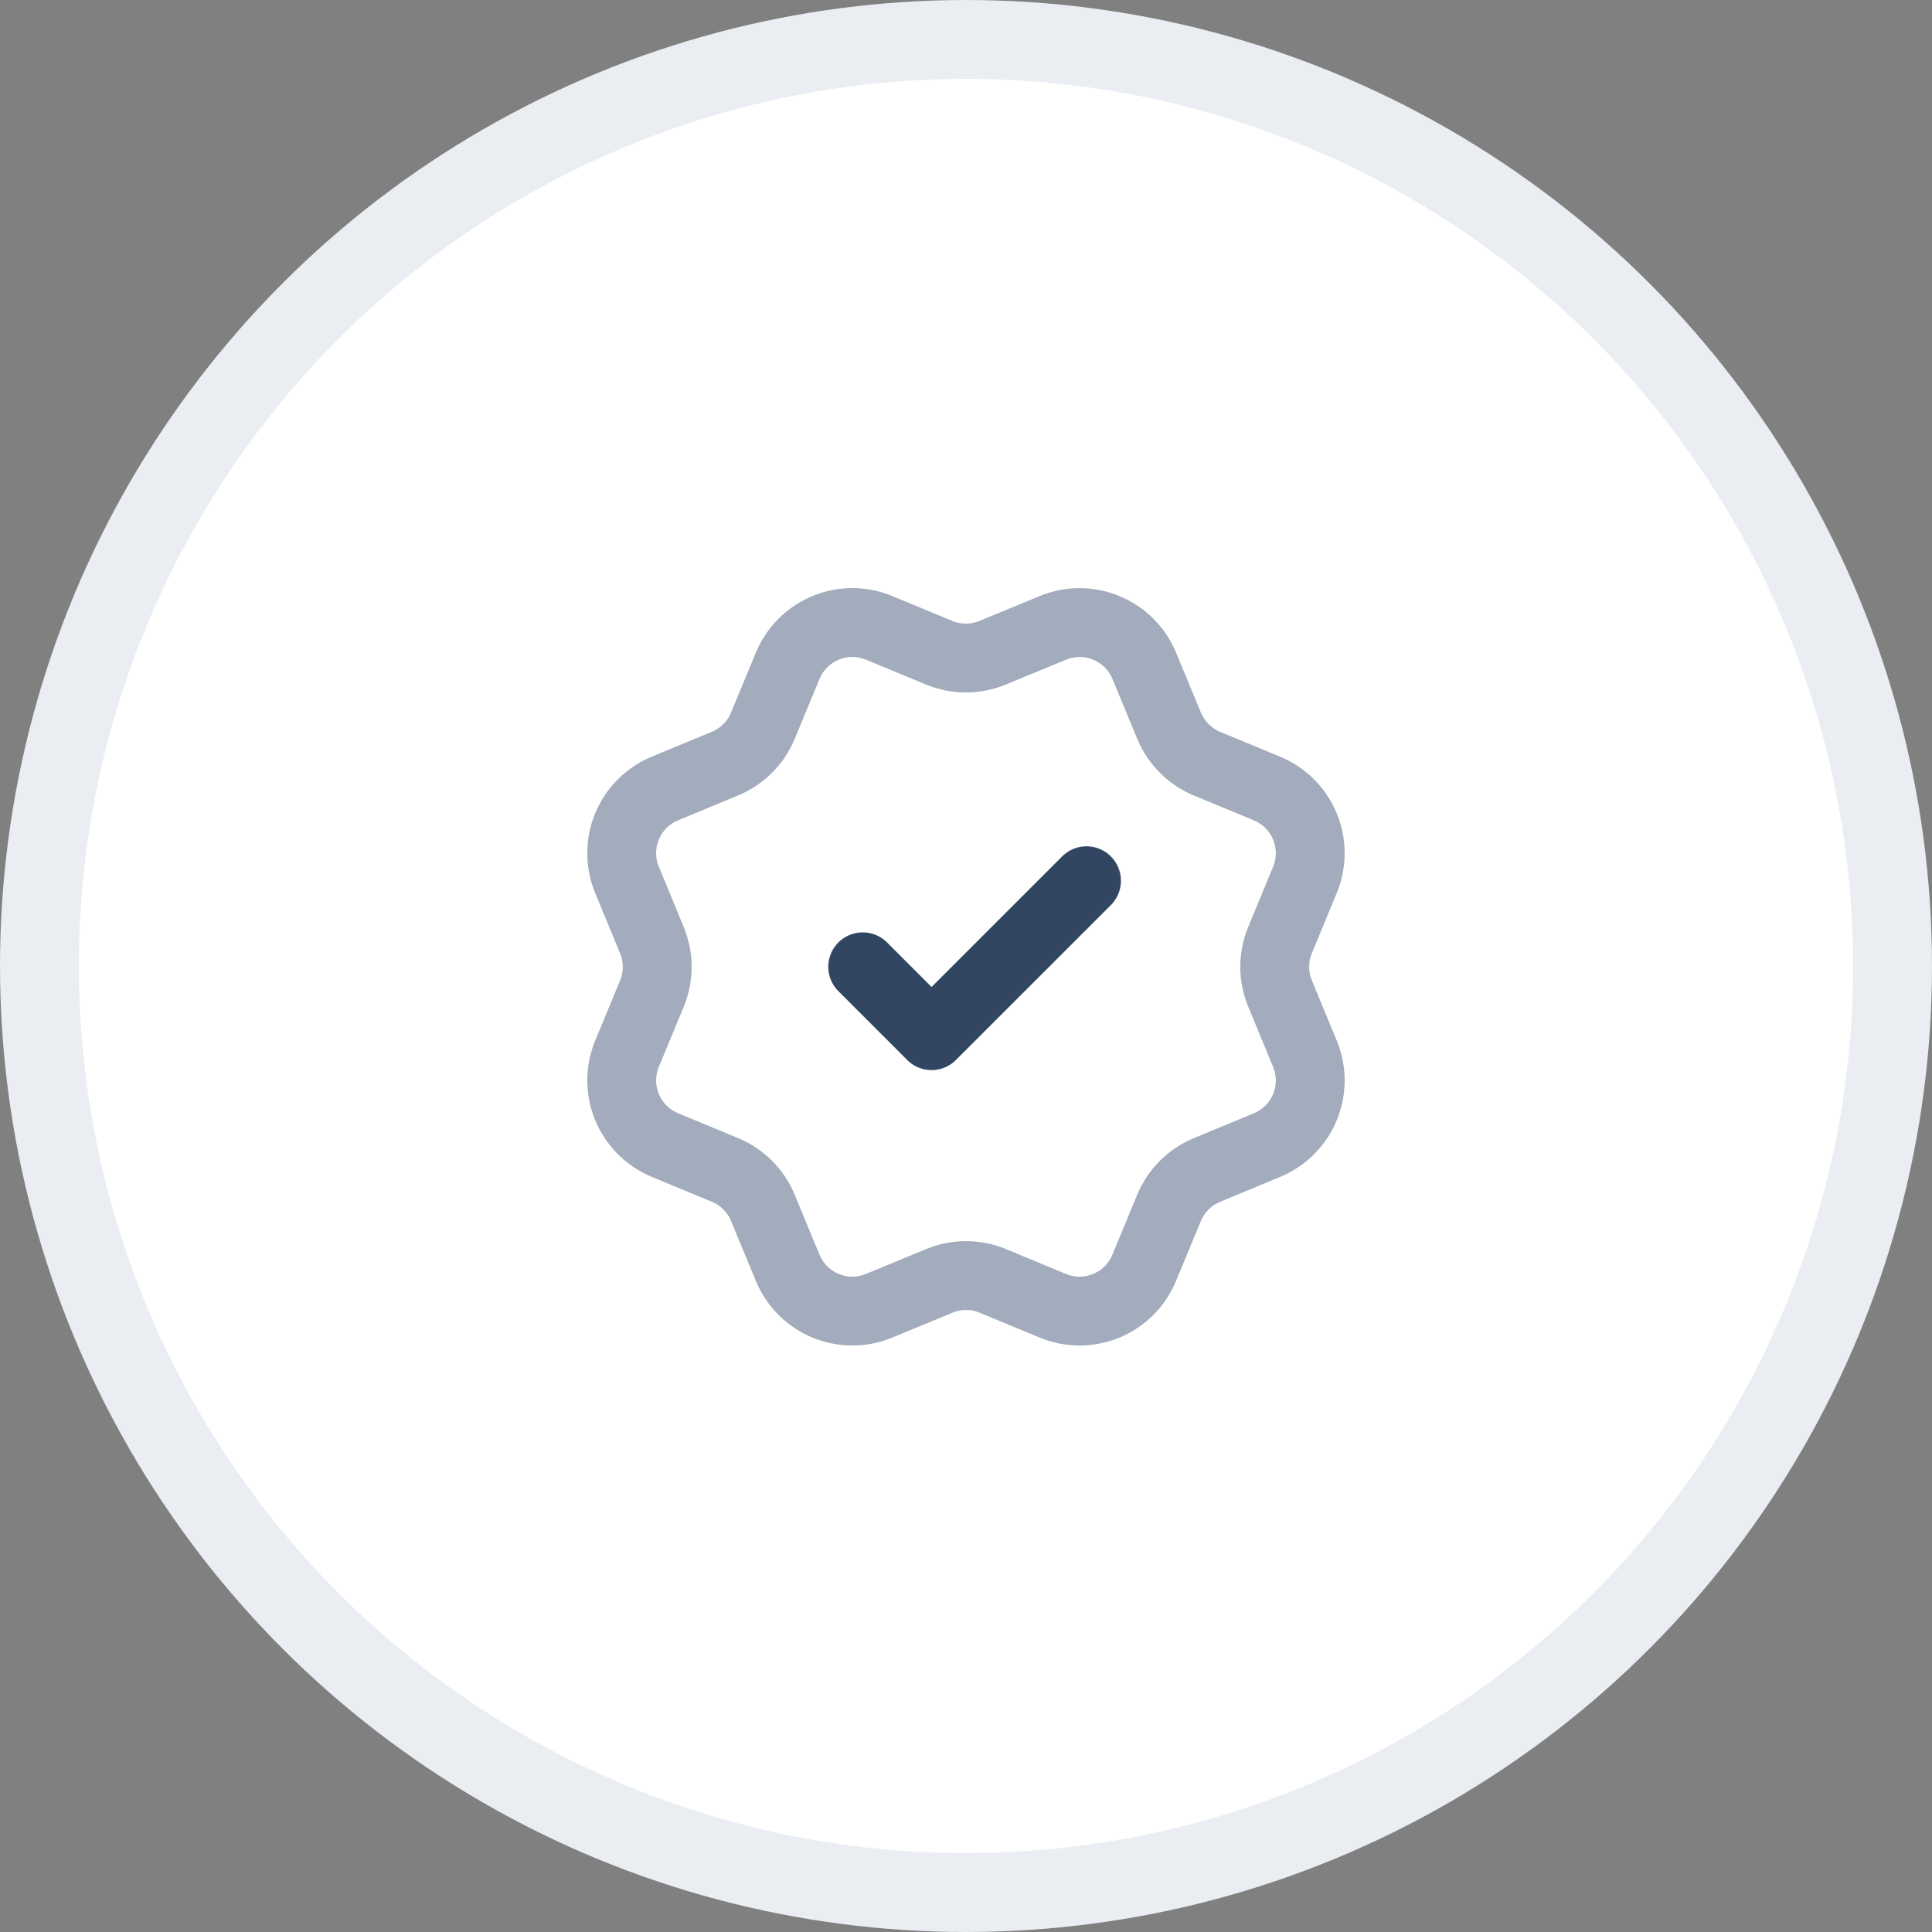 <svg width="70" height="70" viewBox="0 0 70 70" fill="none" xmlns="http://www.w3.org/2000/svg">
<rect x="0" y="0" width="70" height="70" fill="#808080" stroke="none"/>
<circle cx="35" cy="35" r="33.571" fill="white" stroke="#EAEDF2" stroke-width="2.857"/>
<g clip-path="url(#clip0_1660_4608)">
<path d="M42.36 26.296C42.617 26.917 43.11 27.411 43.73 27.669L45.907 28.57C46.529 28.828 47.022 29.321 47.279 29.943C47.537 30.564 47.537 31.262 47.279 31.883L46.379 34.059C46.121 34.68 46.121 35.379 46.379 36L47.279 38.175C47.406 38.483 47.472 38.812 47.472 39.145C47.472 39.478 47.407 39.808 47.279 40.116C47.152 40.424 46.965 40.703 46.729 40.939C46.494 41.175 46.214 41.361 45.906 41.489L43.731 42.39C43.11 42.647 42.616 43.14 42.358 43.76L41.456 45.937C41.199 46.559 40.706 47.052 40.084 47.31C39.463 47.567 38.765 47.567 38.144 47.31L35.968 46.408C35.347 46.152 34.65 46.152 34.029 46.41L31.852 47.31C31.231 47.567 30.533 47.567 29.913 47.31C29.292 47.053 28.799 46.56 28.541 45.939L27.639 43.761C27.382 43.14 26.889 42.646 26.268 42.389L24.092 41.487C23.471 41.23 22.977 40.736 22.72 40.115C22.462 39.495 22.462 38.797 22.719 38.176L23.62 36C23.877 35.379 23.876 34.681 23.618 34.06L22.719 31.882C22.591 31.574 22.525 31.244 22.525 30.911C22.525 30.578 22.591 30.248 22.718 29.941C22.846 29.633 23.033 29.353 23.268 29.118C23.504 28.882 23.784 28.695 24.091 28.568L26.267 27.667C26.887 27.41 27.381 26.918 27.639 26.298L28.54 24.121C28.798 23.5 29.291 23.006 29.913 22.749C30.534 22.491 31.232 22.491 31.853 22.749L34.028 23.65C34.65 23.906 35.347 23.906 35.968 23.648L38.146 22.75C38.767 22.493 39.465 22.493 40.086 22.75C40.707 23.008 41.201 23.501 41.458 24.122L42.36 26.3L42.36 26.296Z" stroke="#A2ACBC" stroke-width="2.495" stroke-linecap="round" stroke-linejoin="round"/>
<path d="M31.258 35.029L33.752 37.524L39.366 31.911" stroke="#324662" stroke-width="2.495" stroke-linecap="round" stroke-linejoin="round"/>
</g>
<defs>
<clipPath id="clip0_1660_4608">
<rect width="29.936" height="29.936" fill="white" transform="translate(20.031 20.061)"/>
</clipPath>
</defs>
</svg>
